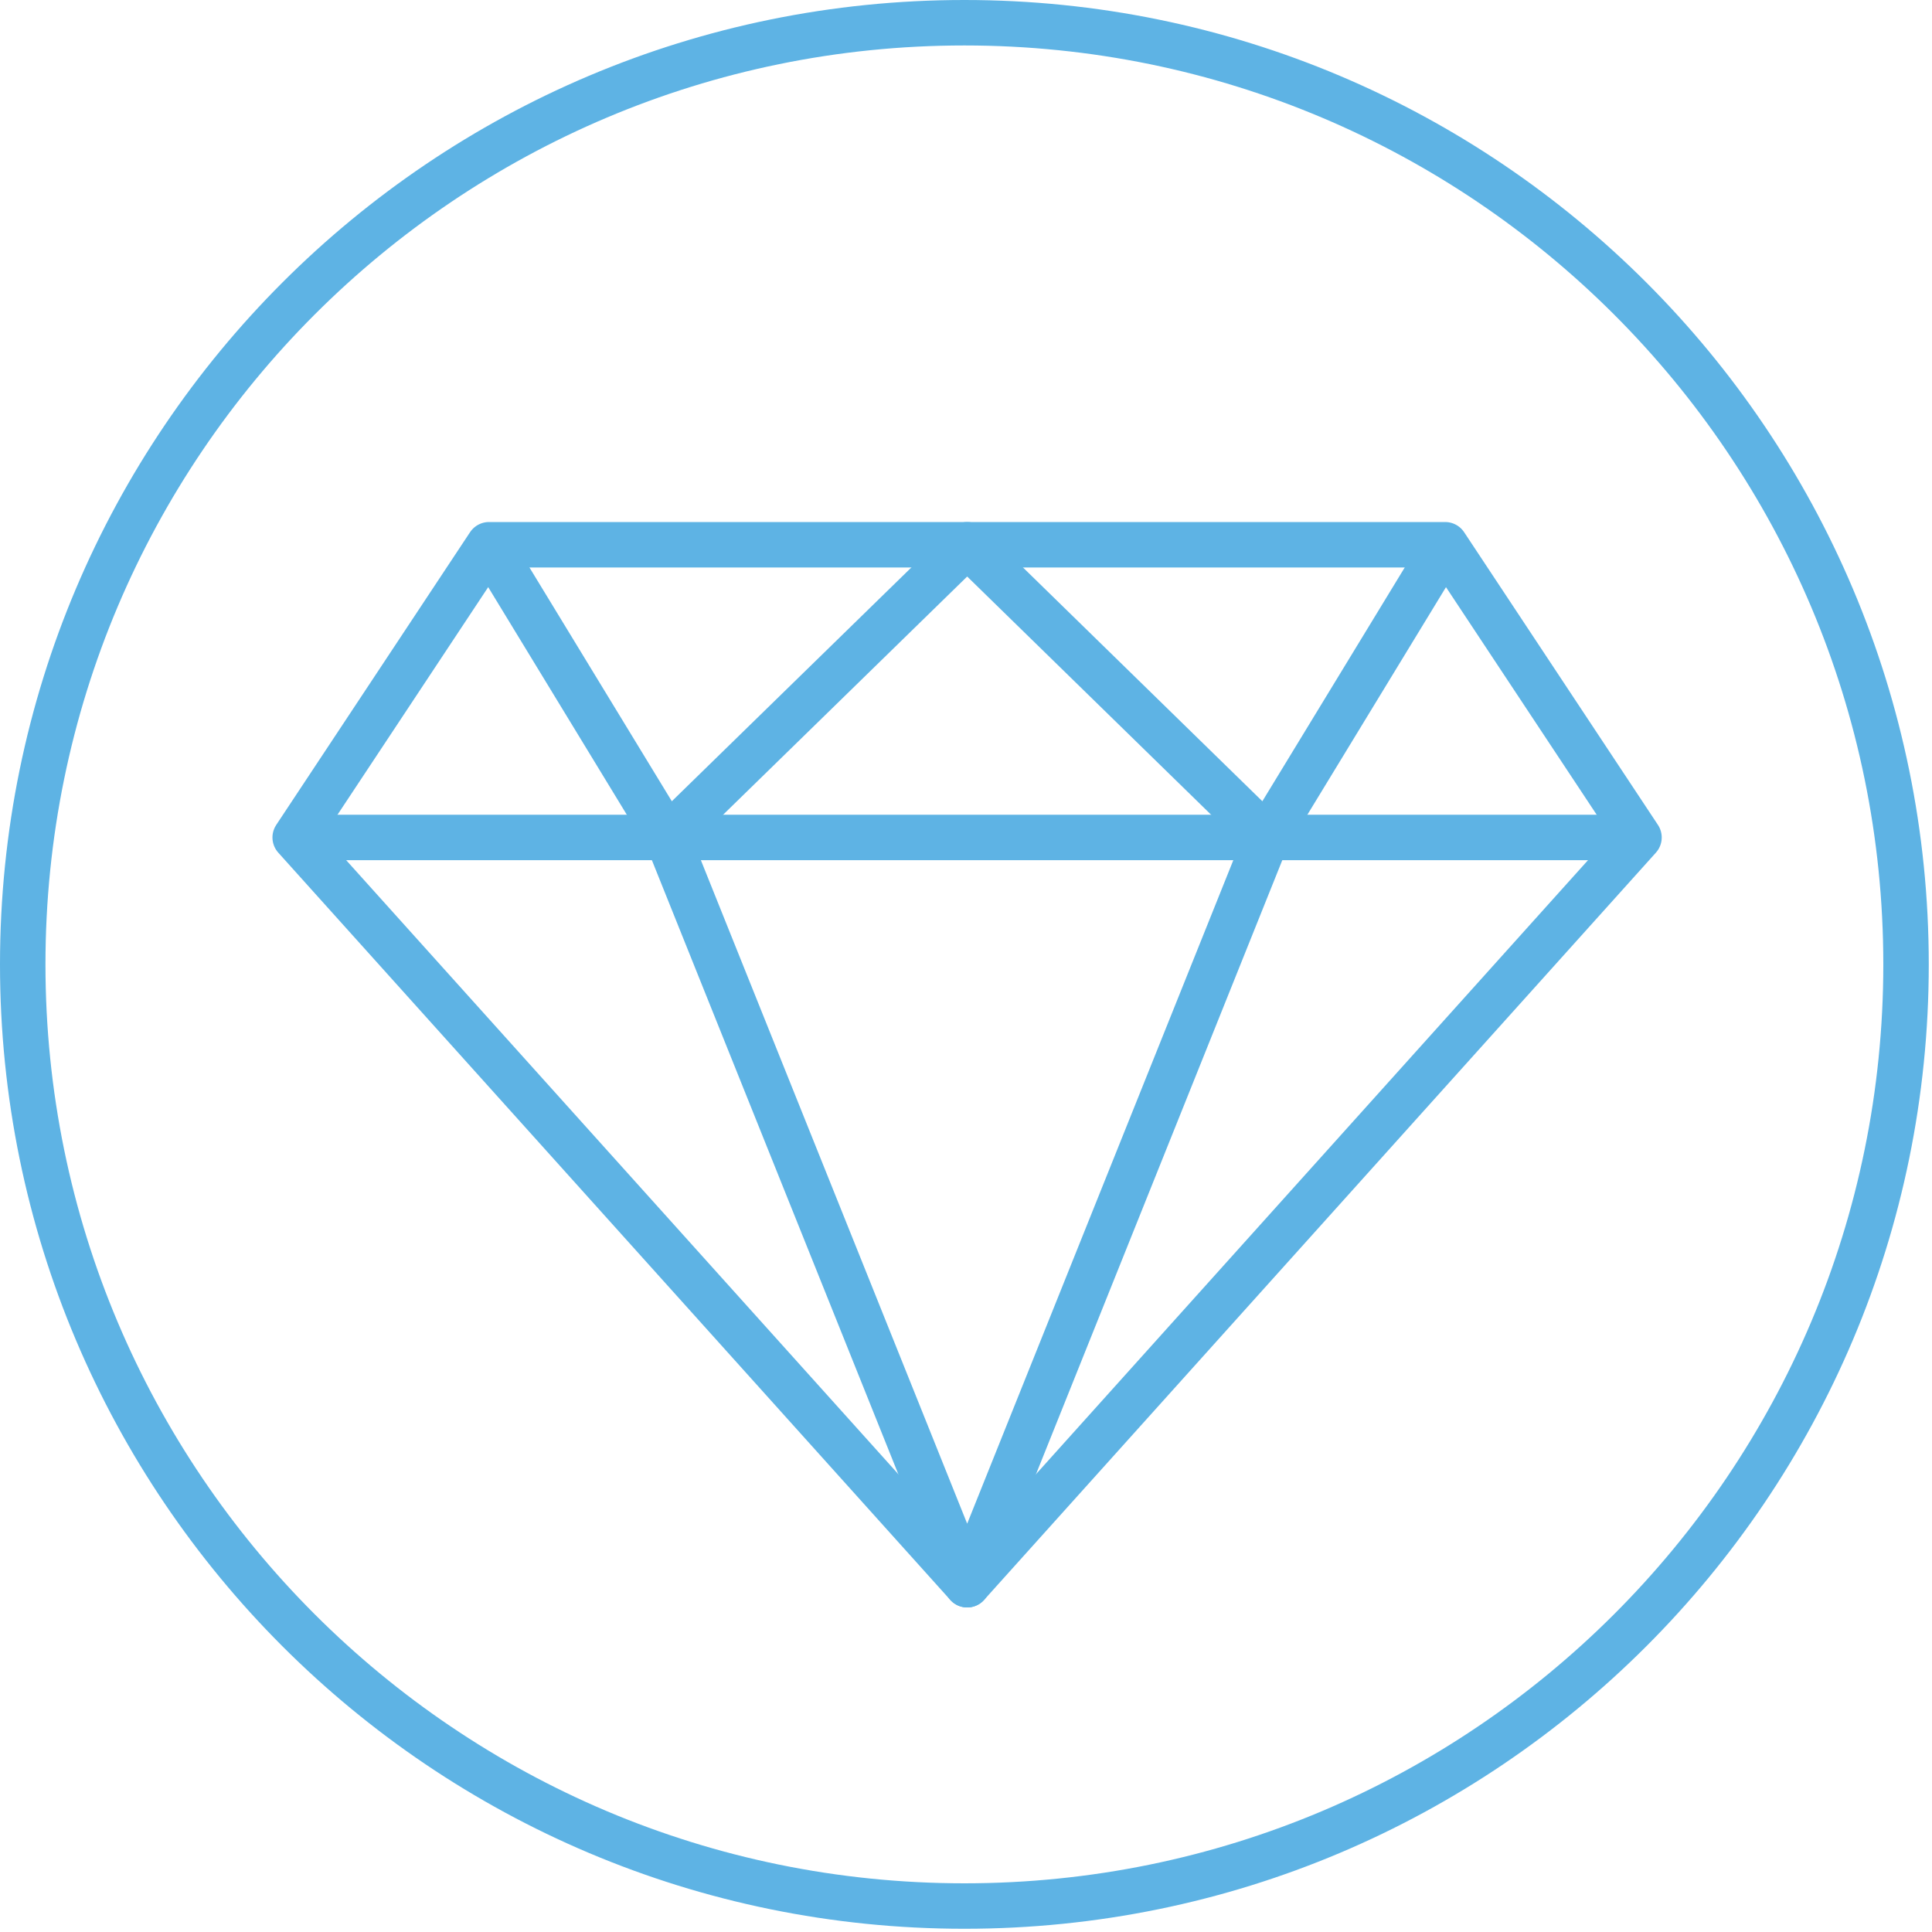 <svg xmlns="http://www.w3.org/2000/svg" fill="none" viewBox="0 0 85 85" height="85" width="85">
<path stroke-miterlimit="10" stroke-width="2" stroke="#5EB3E4" d="M42.429 83.858C65.309 83.858 83.858 65.309 83.858 42.429C83.858 19.548 65.309 1 42.429 1C19.548 1 1 19.548 1 42.429C1 65.309 19.548 83.858 42.429 83.858Z"></path>
<path stroke-linejoin="round" stroke-width="2" stroke="#5EB3E4" d="M63.582 23.967H21.514L12.987 36.845L42.552 69.721L72.109 36.845L63.582 23.967Z"></path>
<path stroke-linejoin="round" stroke-width="2" stroke="#5EB3E4" d="M21.514 23.967L29.357 36.845L42.552 69.721L55.739 36.845L63.582 23.967"></path>
<path stroke-linejoin="round" stroke-width="2" stroke="#5EB3E4" d="M55.739 36.845L42.552 23.967L29.357 36.845"></path>
<path stroke-linejoin="round" stroke-width="2" stroke="#5EB3E4" d="M12.987 36.845H72.109"></path>
</svg>
